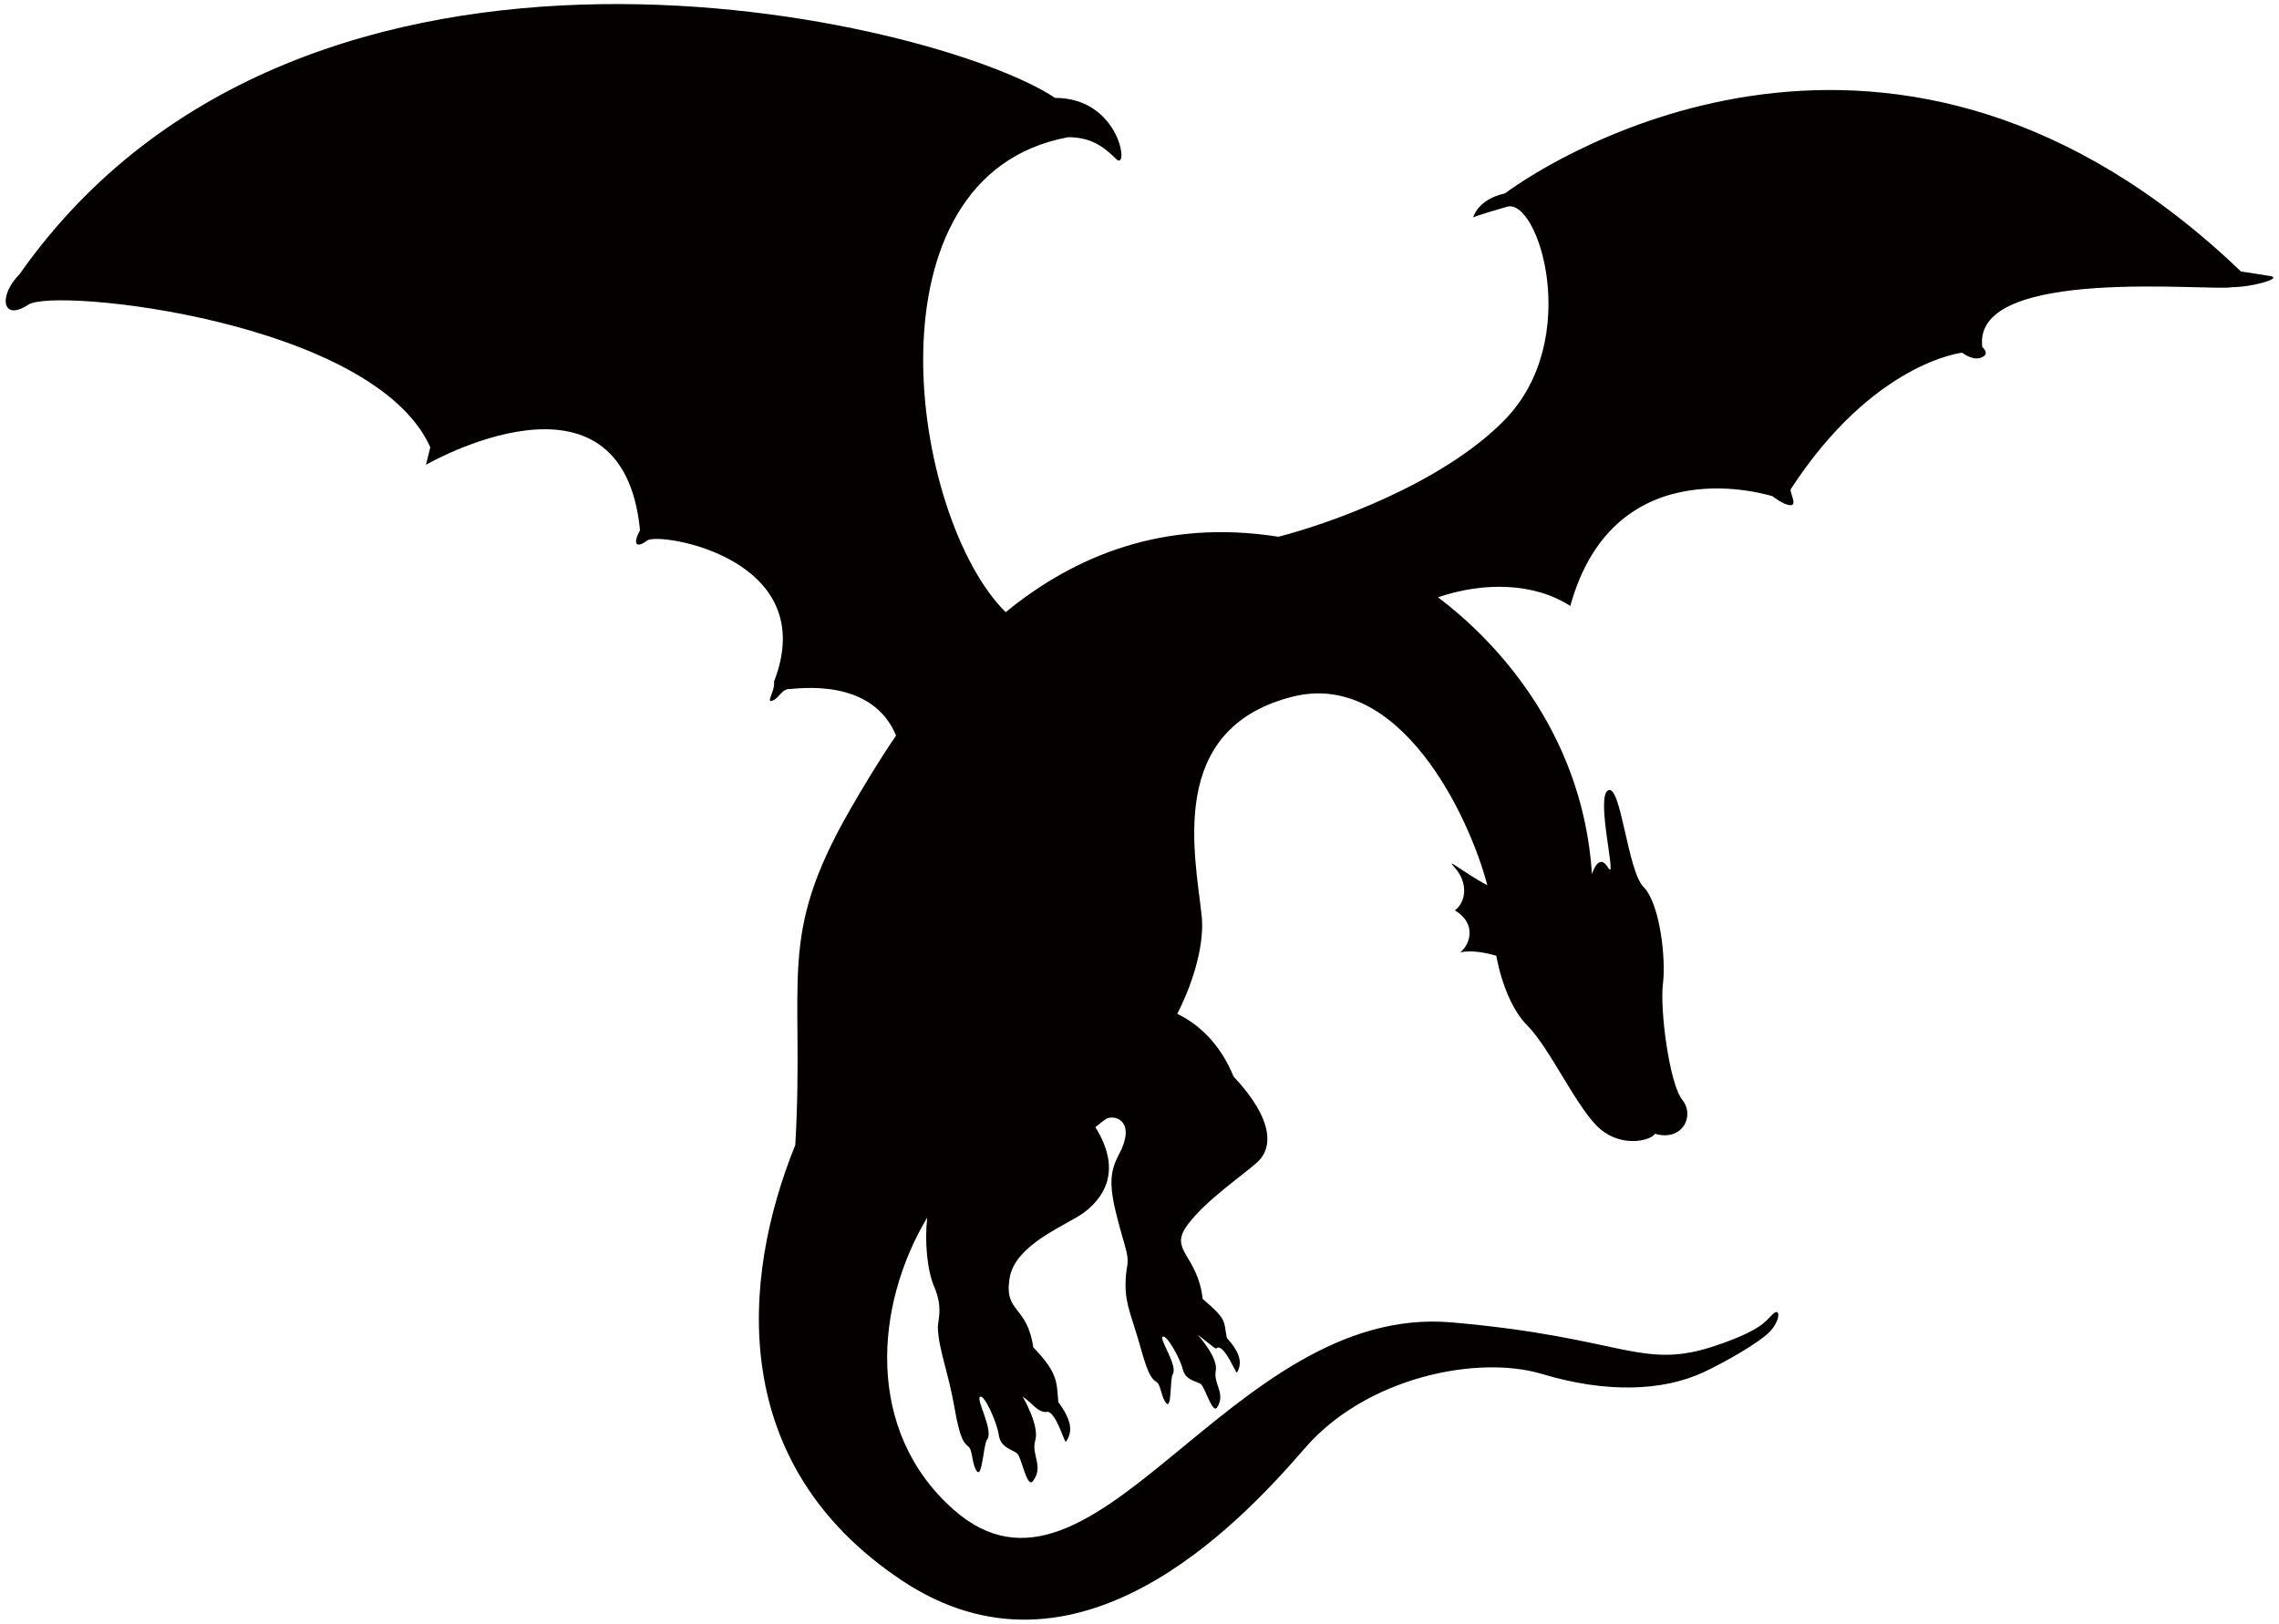 <svg xmlns="http://www.w3.org/2000/svg" viewBox="0 0 800 570.139"><path d="M6.904 96.226C107.103-46.39 328.956 6.769 370.362 34.374c23.002 0 26.065 26.072 21.466 21.469-4.607-4.599-9.202-7.67-16.867-7.67-73.105 13.541-55.276 133.8-21.939 166.781 24.075-19.688 55.365-32.856 95.729-26.484 16.568-4.191 57.335-18.305 79.497-41.099 27.464-28.247 11.776-77.922.794-74.782-10.987 3.136-11.922 3.773-11.922 3.773s1.6-6.42 11.128-8.43c18.048-13.333 137.324-88.662 258.419 27.412 0 0 5.491.783 10.193 1.568 4.715.783-6.267 3.925-13.333 3.925-7.061 1.568-90.838-7.593-87.703 20.654-.789 0 3.14 2.35 0 3.921-3.136 1.574-7.061-1.571-7.061-1.571s-31.218 3.34-60.243 48.062c0 1.568 2.347 5.493 0 5.493-2.355 0-6.289-3.14-6.289-3.14s-55.361-18.056-71.006 38.515c-12.638-8.175-30.352-8.552-46.435-3.042 17.46 13.166 50.63 45.09 54.049 97.218 0 0 2.261-7.925 5.667-2.265 3.394 5.658-4.535-24.915 0-27.177 4.526-2.263 6.787 28.305 12.445 33.968 5.663 5.667 7.923 24.911 6.791 33.976-1.128 9.056 2.265 35.1 6.799 40.755 4.53 5.662 0 14.727-9.631 11.9-1.124 2.265-11.316 5.088-19.245-1.711-7.923-6.787-17.545-28.309-25.469-36.229-5.289-5.289-9.057-14.594-10.974-24.572-4.32-1.24-8.958-2.004-12.608-1.176 3.337-2.724 5.963-9.961-1.892-14.77 3.87-2.879 4.866-9.653-.27-15.238-3.423-3.709 3.758 2.265 11.643 6.444-6.345-24.395-30.844-75.85-68.557-66.176-44.165 11.317-33.972 55.482-31.702 76.991.948 8.996-2.283 21.968-8.58 34.332 7.636 3.62 15.161 10.707 19.755 21.99 14.62 15.586 13.415 25.268 8.645 29.802-4.783 4.539-18.266 13.423-24.89 22.436-6.576 8.97 3.612 10.232 5.418 25.877 8.816 7.503 7.259 7.628 8.473 13.676 4.714 5.26 5.508 8.76 3.565 12.209-.48.18-3.908-8.824-6.628-8.871-.957.369-.318.918-2.643-.909-2.325-1.827-4.641-3.651-4.641-3.651s7.387 8.026 6.469 12.715c-.935 4.697 3.534 7.88.545 12.818-1.652 2.797-4.316-7.04-5.804-8.099-1.493-1.059-5.354-1.215-6.32-5.191-.965-3.968-5.821-12.436-7.061-11.419-1.24 1.025 5.577 10.36 3.449 13.333-.875 1.969-.292 12.05-2.141 10.047-1.849-2.007-1.875-6.345-3.359-7.405-1.489-1.063-2.806-1.638-5.646-11.96-2.836-10.309-5.345-14.967-5.345-22.102 0-7.829 1.81-6.881-.176-13.775-5.238-18.112-6.434-24.139-2.226-31.968 6.143-11.399-.687-14.123-3.994-12.861-.867.326-2.295 1.605-4.192 3.097 10.18 16.293 1.682 25.577-3.681 29.75-5.808 4.513-24.504 11.102-26.442 23.363-1.935 12.265 6.066 9.091 8.327 24.182 8.987 9.292 8.112 12.415 8.807 19.266 4.667 6.353 5.165 10.322 2.63 13.943-.545.154-3.376-10.219-6.405-10.571-1.094.305-2.755-.008-5.14-2.304-2.377-2.287-3.608-3.003-3.608-3.003s5.971 10.172 4.427 15.29c-1.536 5.118 3.081 9.137-.789 14.302-2.136 2.921-4.024-8.288-5.555-9.635-1.549-1.343-5.813-1.931-6.461-6.461-.652-4.517-5.122-14.439-6.606-13.448-1.488.99 5.067 12.118 2.381 15.194-1.188 2.085-1.634 13.355-3.479 10.922-1.827-2.432-1.381-7.242-2.917-8.588-1.549-1.343-2.939-2.133-4.976-13.9-2.025-11.78-5.517-20.253-5.809-27.764-.099-2.527 1.951-7.027-1.227-14.38-2.565-5.924-3.445-16.035-2.505-24.418-18.558 31.042-21.823 75.004 9.172 102.472 49.81 44.161 96.806-72.456 174.929-65.669 61.299 5.328 66.511 17.241 93.413 7.924 14.719-5.088 16.417-7.924 19.249-10.751 2.832-2.827 2.832 2.265-1.128 6.229-3.968 3.955-15.856 10.742-23.209 14.144-14.293 6.602-33.98 7.37-56.618.567-22.646-6.791-61.706 1.145-83.224 26.044-23.599 27.327-80.389 87.183-141.528 46.425-61.144-40.754-56.614-105.3-37.366-152.849 3.398-58.879-6.795-72.473 19.241-117.773 4.444-7.715 9.785-16.698 16.134-26.016-8.485-20.574-34.671-16.364-37.224-16.364-3.067 0-3.569 3.074-6.13 4.089-2.56 1.027 1.03-3.576.506-6.644 16.872-43.448-40.381-52.649-44.469-49.585-4.093 3.072-5.114 1.026-2.561-3.579-6.131-62.873-75.138-22.998-75.138-22.998l1.527-6.139c-19.927-44.47-131.881-56.23-141.082-50.094-9.197 6.137-10.733-3.062-3.071-10.735z" fill="#040000"/></svg>